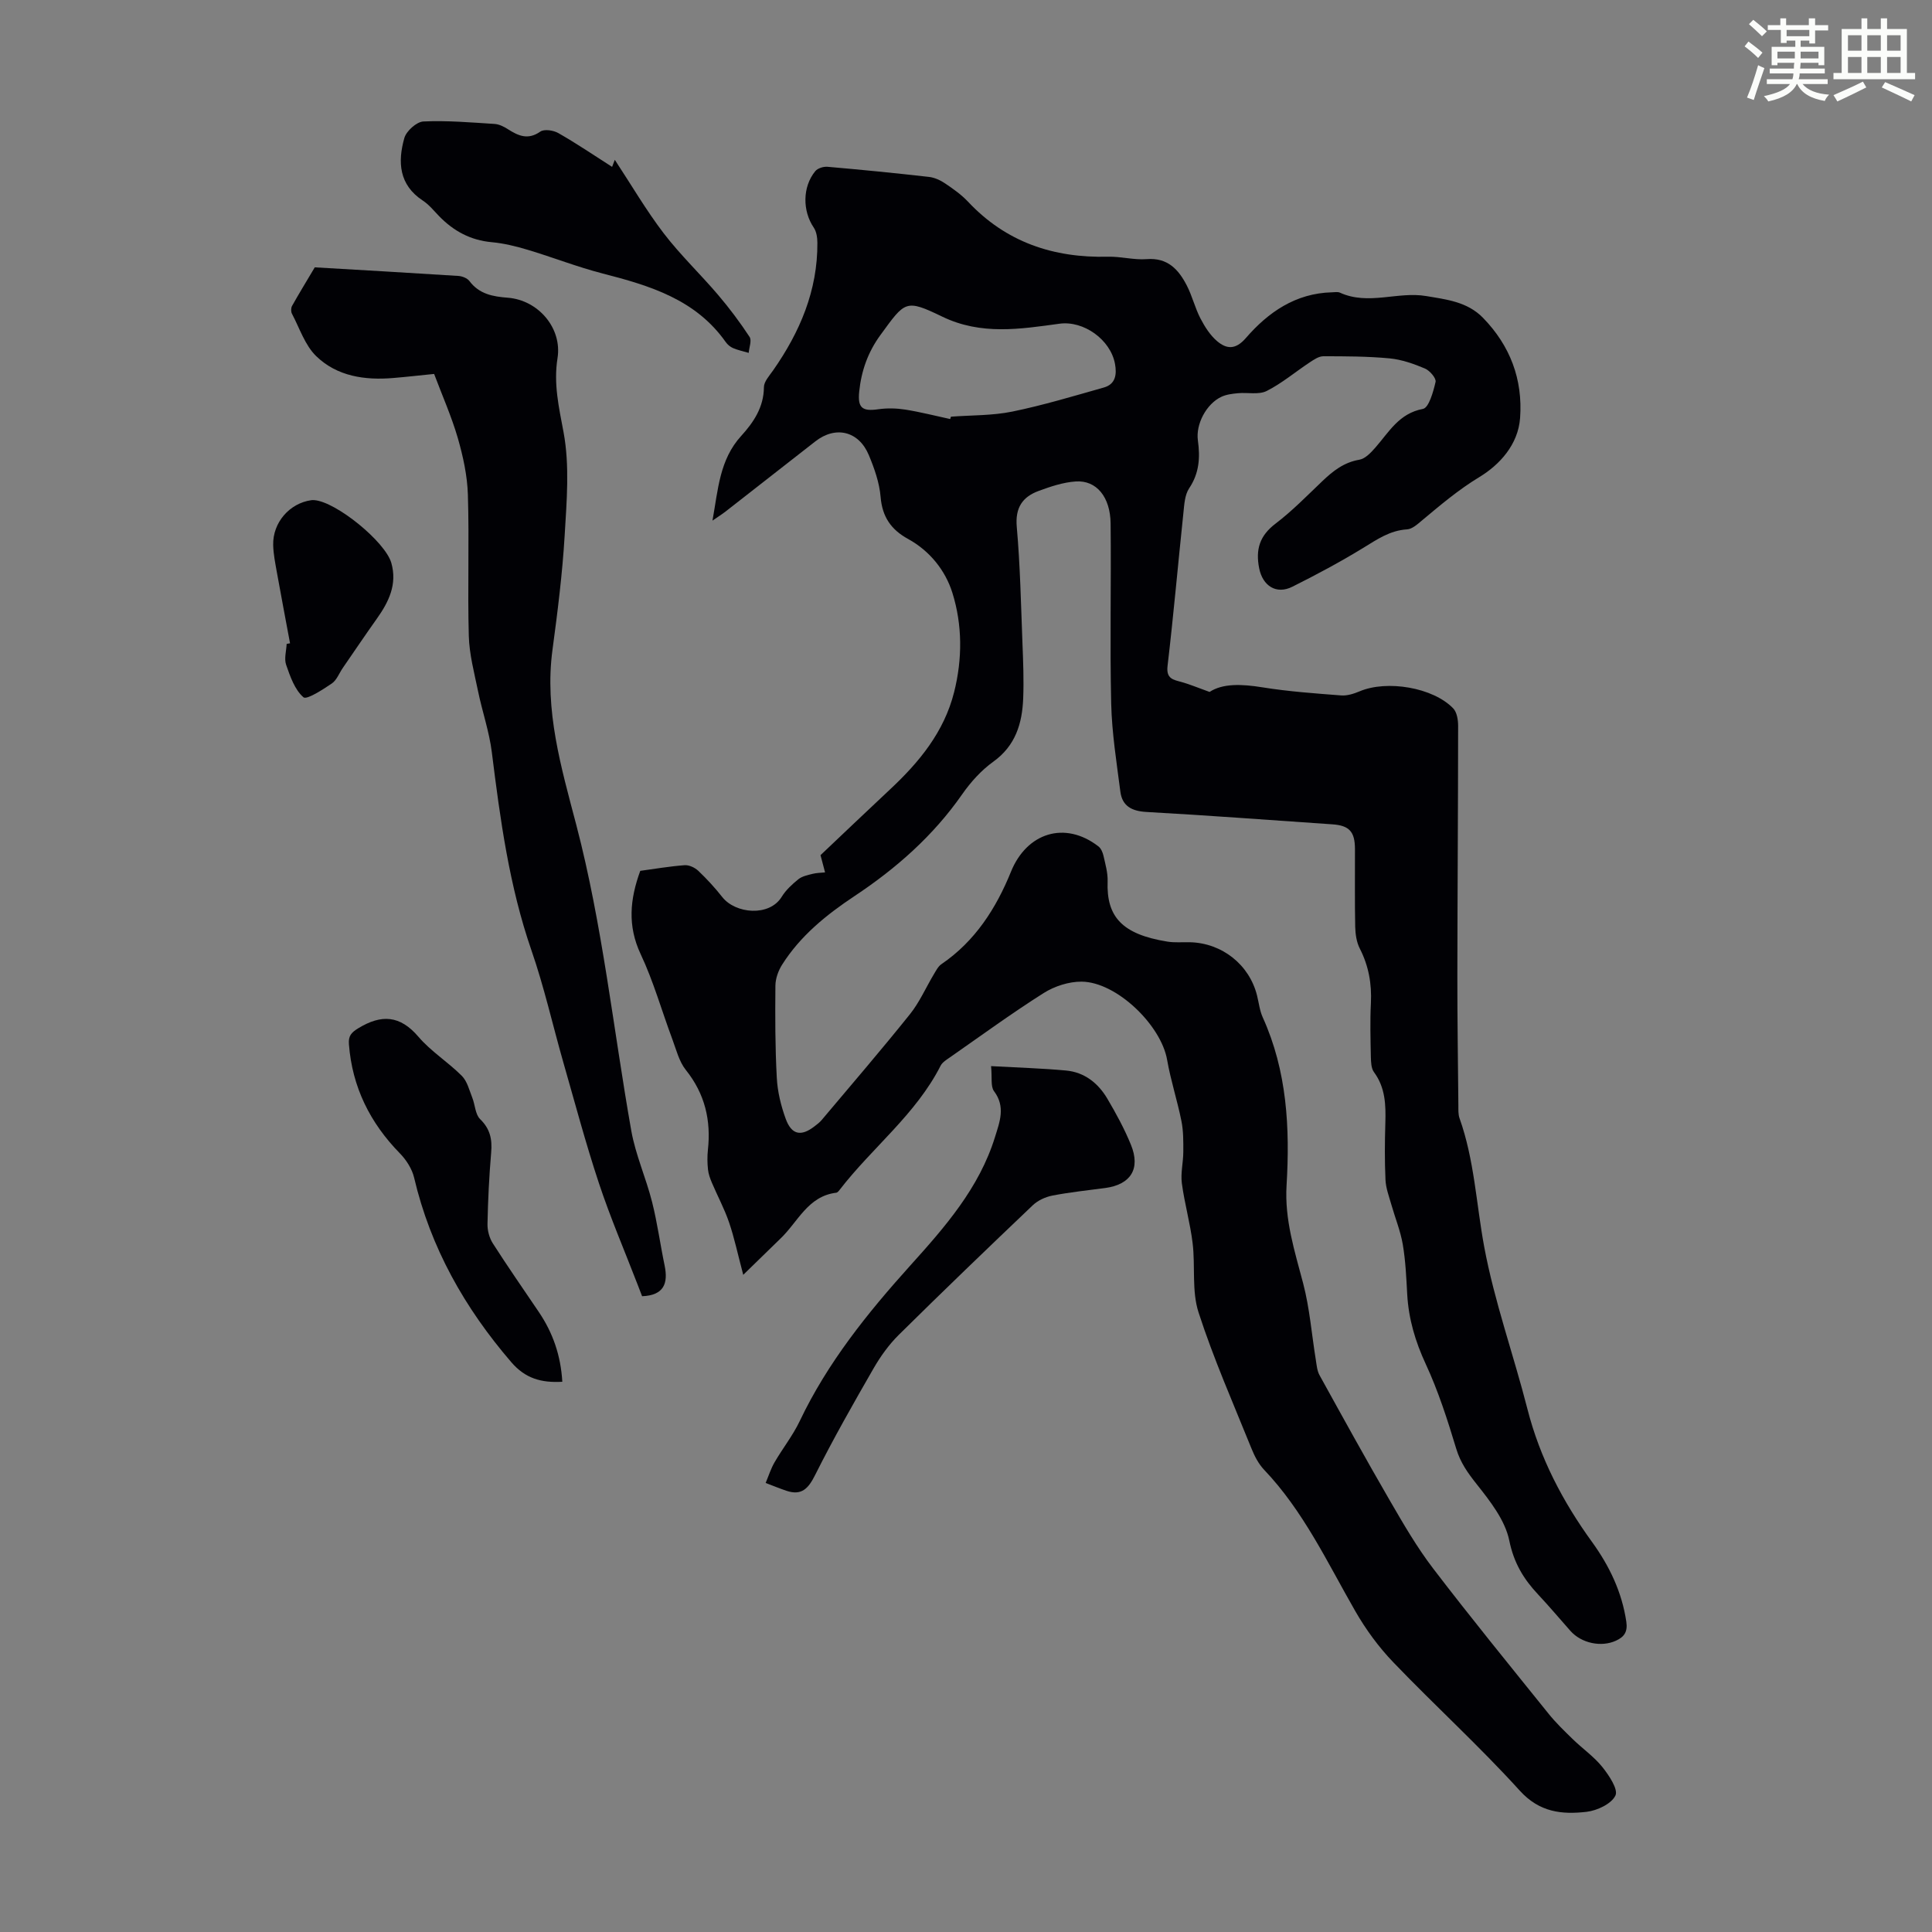 <svg enable-background="new 0 0 400 400" viewBox="0 0 400 400" xmlns="http://www.w3.org/2000/svg"><rect x="0" y="0" width="400" height="400" fill="#808080" stroke="none"/><path d="m361.2 9.6.8-1c.9.7 1.9 1.4 2.9 2.3l-.9 1.1c-1-1-2-1.8-2.8-2.4zm.5 10.6c.9-2.1 1.6-4.3 2.3-6.7.4.2.8.4 1.3.6-.7 2.1-1.5 4.3-2.2 6.6zm.4-15.2.9-.9c1 .8 2 1.6 2.8 2.4l-1 1c-.9-.9-1.8-1.7-2.7-2.5zm12.5-1.2h1.2v1.4h2.7v1.1h-2.7v2.7h-1.2v-.6h-1.8v1.3h4.9v3.8h-1.2v-.5h-3.7c0 .4-.1.9-.1 1.2h5.1v1h-5.2c0 .5-.1.9-.2 1.2h6v1h-5.2c1.1 1.3 2.9 2 5.5 2.2-.4.4-.7.8-.9 1.3-2.9-.5-4.8-1.6-5.7-3.5h-.1c-.8 1.7-2.7 2.9-5.9 3.6-.2-.4-.6-.8-.9-1.1 2.8-.6 4.6-1.4 5.4-2.5h-4.8v-1h5.3c.1-.3.2-.7.2-1.2h-4.9v-1h5c0-.4 0-.8.1-1.2h-3.5v.5h-1.2v-3.8h4.9v-1.3h-1.8v.5h-1.2v-2.7h-2.7v-1h2.6v-1.4h1.2v1.4h4.7v-1.4zm-6.6 8.3h3.6c0-.4 0-.9 0-1.4h-3.6zm1.9-4.6h4.7v-1.3h-4.7zm6.6 3.2h-3.7v1.4h3.7z" fill="#fbfcfa"/><path d="m385.3 3.8h1.3v2.2h2.8v-2.2h1.3v2.2h4.1v9.1h1.7v1.3h-16.9v-1.3h1.7v-9.1h4.1v-2.2zm.4 13.1.7 1.2c-1.8.9-3.8 1.9-6 2.9-.2-.4-.5-.8-.8-1.3 2.3-1 4.3-1.9 6.1-2.8zm-3.1-6.4h2.8v-3.2h-2.8zm0 4.6h2.8v-3.3h-2.8zm4-4.6h2.8v-3.2h-2.8zm0 4.6h2.8v-3.3h-2.8zm3.7 1.9c2.1.9 4.1 1.8 6.1 2.7l-.7 1.3c-2.2-1.1-4.2-2-6.1-2.9zm3.2-9.7h-2.8v3.2h2.8zm-2.8 7.8h2.8v-3.3h-2.8z" fill="#fbfcfa"/><g fill="#010105"><path d="m153.88 263.94c-1.17-4.43-1.86-7.72-2.94-10.87-.95-2.79-2.37-5.42-3.53-8.15-.38-.89-.73-1.84-.83-2.79-.14-1.33-.16-2.7-.02-4.02.68-6.15-.61-11.64-4.56-16.58-1.41-1.76-1.99-4.21-2.81-6.4-2.19-5.86-3.89-11.95-6.55-17.59-2.75-5.86-2.23-11.36-.08-17.24 3.01-.41 6.09-.94 9.19-1.17.92-.07 2.12.5 2.82 1.16 1.78 1.69 3.46 3.52 4.98 5.45 2.73 3.45 9.73 4.1 12.29-.06.86-1.4 2.16-2.6 3.45-3.64.78-.63 1.93-.86 2.95-1.12.83-.21 1.71-.21 2.58-.3-.25-.96-.51-1.93-.94-3.57 4.49-4.25 9.41-8.95 14.38-13.6 6.05-5.65 11.2-11.89 13.28-20.15 1.73-6.88 1.72-13.92-.36-20.57-1.45-4.62-4.66-8.67-9.18-11.15-3.49-1.91-5.34-4.56-5.68-8.69-.24-2.94-1.29-5.91-2.44-8.67-2.09-5-6.9-6.11-11.08-2.83-6.17 4.83-12.34 9.66-18.52 14.47-.77.6-1.6 1.12-2.77 1.93 1.17-6.47 1.46-12.62 5.95-17.54 2.53-2.78 4.68-5.93 4.7-10.09.01-1.15 1.12-2.36 1.88-3.44 5.57-7.96 9.26-16.58 9.19-26.48-.01-1.04-.18-2.27-.74-3.1-2.35-3.44-2.38-8.43.3-11.7.5-.61 1.7-.98 2.52-.91 7.02.61 14.03 1.3 21.04 2.1 1.15.13 2.36.69 3.33 1.35 1.67 1.12 3.35 2.31 4.72 3.76 7.88 8.41 17.7 11.69 29 11.41 2.67-.07 5.38.71 8.02.5 4.36-.34 6.6 2.17 8.3 5.47 1.12 2.17 1.69 4.63 2.81 6.79.9 1.73 2.02 3.51 3.48 4.74 1.94 1.63 3.79 1.81 5.93-.66 4.64-5.36 10.31-9.28 17.82-9.47.56-.01 1.2-.14 1.66.07 5.88 2.69 11.97-.29 17.83.7 4.13.7 8.53 1.16 11.78 4.5 5.64 5.79 8.26 12.75 7.69 20.73-.4 5.57-4.28 9.73-8.43 12.25-4.38 2.65-8.1 5.83-11.94 9.03-.9.76-1.99 1.74-3.04 1.8-3.55.22-6.21 2.09-9.09 3.85-4.74 2.9-9.66 5.53-14.64 8.02-3.37 1.69-6.16-.21-6.88-3.8-.78-3.92.1-6.76 3.39-9.26 3.46-2.63 6.53-5.79 9.69-8.8 2.21-2.1 4.46-3.89 7.66-4.43 1.22-.21 2.41-1.48 3.32-2.52 2.82-3.21 4.88-7.07 9.84-8 1.23-.23 2.15-3.55 2.62-5.59.17-.75-1.2-2.35-2.2-2.77-2.32-.98-4.82-1.86-7.3-2.1-4.56-.43-9.16-.44-13.74-.44-.95 0-1.97.71-2.84 1.28-2.97 1.97-5.74 4.32-8.89 5.91-1.64.82-3.94.27-5.94.46-1.18.11-2.43.26-3.47.76-3.06 1.45-5.3 5.63-4.83 9.02.49 3.53.29 6.78-1.81 9.91-.91 1.36-1.01 3.36-1.19 5.1-1.11 10.55-2.04 21.13-3.28 31.67-.32 2.71 1.21 2.86 2.98 3.36 1.67.47 3.27 1.15 5.72 2.03 2.72-1.8 6.69-1.64 10.91-.96 5.4.87 10.88 1.26 16.33 1.68 1.25.1 2.63-.35 3.83-.85 5.65-2.39 15.19-.81 19.37 3.53.77.8 1.02 2.38 1.02 3.61-.01 17.24-.14 34.48-.16 51.72-.01 8.96.13 17.91.21 26.87.01.89-.05 1.85.24 2.66 3.07 8.61 3.46 17.71 5.1 26.57 2.11 11.37 6.09 22.39 8.96 33.64 2.59 10.14 7.3 19.14 13.39 27.54 3.57 4.94 6.17 10.33 7.08 16.48.31 2.11-.43 3.15-2.13 3.93-3.05 1.41-7.17.54-9.44-2.02-2.23-2.51-4.39-5.09-6.69-7.54-3.01-3.2-5.03-6.54-5.97-11.17-.86-4.2-3.96-8.15-6.75-11.67-1.83-2.31-3.36-4.44-4.23-7.33-1.8-5.95-3.71-11.93-6.32-17.55-2.16-4.66-3.54-9.32-3.83-14.4-.19-3.46-.34-6.95-.92-10.36-.48-2.8-1.59-5.5-2.37-8.25-.48-1.69-1.13-3.39-1.21-5.11-.18-3.91-.15-7.84-.03-11.75.11-3.74.02-7.34-2.35-10.55-.59-.79-.62-2.11-.65-3.19-.07-3.69-.18-7.4.01-11.08.2-4.01-.46-7.73-2.3-11.33-.68-1.32-.91-2.99-.95-4.5-.11-5.37-.03-10.75-.05-16.12-.01-3.6-1.2-4.85-4.67-5.09-12.82-.87-25.64-1.85-38.48-2.56-3.05-.17-5.03-1.21-5.42-4.2-.78-6.07-1.76-12.16-1.9-18.26-.29-12.41.02-24.84-.12-37.26-.06-5.53-2.95-8.99-7.2-8.71-2.61.17-5.23 1.05-7.72 1.97-3.33 1.23-4.86 3.47-4.51 7.42.71 8.02.87 16.09 1.18 24.14.15 3.8.3 7.61.15 11.41-.21 5.17-1.58 9.77-6.19 13.08-2.49 1.79-4.69 4.23-6.45 6.76-5.99 8.59-13.64 15.33-22.29 21.07-5.81 3.86-11.21 8.22-14.99 14.21-.79 1.25-1.36 2.86-1.38 4.31-.06 6.38-.06 12.77.29 19.13.15 2.85.86 5.76 1.84 8.45 1.21 3.33 3.17 3.71 5.92 1.6.53-.41 1.09-.82 1.51-1.32 6.13-7.28 12.33-14.49 18.28-21.91 2-2.49 3.31-5.53 4.97-8.3.45-.74.88-1.62 1.56-2.08 6.98-4.75 11.33-11.57 14.4-19.14 3.27-8.07 11.17-10.6 18.1-5.25.55.42.9 1.26 1.06 1.97.39 1.74.91 3.53.85 5.28-.27 7.36 3.02 10.96 12.37 12.47 1.53.25 3.13.09 4.69.13 6.64.17 12.27 4.64 13.87 11 .38 1.52.55 3.14 1.18 4.54 5.05 11.13 5.65 22.92 4.94 34.8-.43 7.13 1.68 13.61 3.44 20.31 1.35 5.15 1.76 10.56 2.62 15.84.17 1.07.26 2.24.77 3.16 4.8 8.69 9.59 17.39 14.57 25.97 2.79 4.81 5.6 9.67 8.97 14.07 7.75 10.14 15.82 20.03 23.82 29.97 1.53 1.91 3.31 3.63 5.07 5.34 2 1.95 4.37 3.59 6.1 5.74 1.38 1.72 3.34 4.64 2.73 5.92-.82 1.73-3.78 3.12-5.98 3.38-5.09.58-9.73.13-13.83-4.39-8.34-9.2-17.56-17.58-26.16-26.55-3.05-3.17-5.73-6.84-7.92-10.66-5.78-10.07-10.7-20.66-18.85-29.22-1.12-1.18-1.95-2.76-2.57-4.29-3.79-9.39-7.9-18.69-11.01-28.31-1.43-4.43-.64-9.55-1.22-14.31-.5-4.16-1.68-8.24-2.23-12.4-.28-2.11.29-4.32.3-6.49.01-2.14.03-4.33-.39-6.41-.85-4.25-2.22-8.4-2.96-12.66-1.25-7.19-10.47-16.13-17.7-16.19-2.64-.02-5.61.94-7.86 2.36-6.61 4.18-12.94 8.81-19.37 13.29-.72.5-1.6 1.03-1.97 1.76-5.11 10.06-14.13 16.92-20.86 25.64-.2.26-.47.62-.75.65-5.88.71-7.93 6.06-11.55 9.5-2.34 2.27-4.7 4.59-7.7 7.5zm42.85-177.18c.05-.16.1-.33.15-.49 4.23-.32 8.56-.21 12.68-1.05 6.4-1.31 12.68-3.21 18.98-4.99 2.45-.69 2.7-2.73 2.31-4.88-.92-5.04-6.5-9.01-11.49-8.33-8.17 1.12-16.23 2.42-24.27-1.46-7.64-3.69-7.67-3.23-12.79 3.78-2.62 3.58-3.97 7.45-4.41 11.73-.35 3.4.64 4.14 3.97 3.66 1.82-.26 3.74-.21 5.56.07 3.13.5 6.21 1.29 9.31 1.96z"/><path d="m89.88 77.42c-2.92.29-5.68.61-8.45.84-5.89.5-11.65-.34-15.96-4.52-2.33-2.26-3.44-5.78-5.02-8.78-.23-.43-.22-1.19.01-1.61 1.43-2.55 2.95-5.04 4.71-8 9.44.55 19.59 1.13 29.73 1.78.8.05 1.84.46 2.29 1.06 2.03 2.7 4.82 3.21 7.95 3.45 6.33.5 11.27 6.31 10.29 12.5-.85 5.33.28 10.17 1.25 15.36 1.28 6.89.65 14.22.23 21.32-.47 7.92-1.46 15.81-2.52 23.68-1.7 12.57 1.81 24.41 4.92 36.27 5.45 20.83 7.65 42.21 11.39 63.33.89 5.02 3.06 9.8 4.31 14.77 1.09 4.32 1.68 8.76 2.59 13.13.77 3.71-.14 6.19-4.66 6.37-.25-.64-.6-1.54-.94-2.44-2.69-6.98-5.65-13.87-8-20.96-2.74-8.25-4.97-16.66-7.37-25.02-2.21-7.73-3.97-15.61-6.6-23.19-4.61-13.33-6.47-27.13-8.2-41-.53-4.29-2-8.47-2.87-12.73-.78-3.78-1.8-7.58-1.9-11.4-.27-9.73.11-19.48-.19-29.21-.12-3.93-.99-7.91-2.08-11.71-1.3-4.47-3.21-8.77-4.91-13.29z"/><path d="m205.19 220.73c5.57.31 10.56.45 15.52.91 3.82.35 6.66 2.62 8.56 5.84 1.81 3.07 3.54 6.24 4.88 9.54 2.03 4.96-.05 8.23-5.3 8.94-3.66.49-7.34.87-10.96 1.57-1.44.28-3.01 1-4.06 2-9.33 8.88-18.61 17.8-27.76 26.85-2.04 2.02-3.78 4.45-5.22 6.95-4.18 7.26-8.33 14.56-12.08 22.04-1.42 2.84-2.81 4.34-5.98 3.27-1.44-.49-2.85-1.07-4.27-1.61.6-1.43 1.07-2.94 1.84-4.27 1.68-2.9 3.8-5.56 5.23-8.57 5.74-12.06 13.99-22.31 22.84-32.14 7.21-8 14.31-16.08 17.58-26.66.97-3.13 2.22-6.25-.22-9.49-.72-.98-.36-2.78-.6-5.17z"/><path d="m126.73 34.55c-.08.2.15-.4.56-1.46 3.47 5.27 6.5 10.47 10.13 15.22 3.43 4.48 7.57 8.42 11.24 12.73 2.35 2.76 4.54 5.68 6.53 8.71.49.74-.09 2.19-.18 3.31-1.08-.32-2.2-.55-3.24-.99-.59-.25-1.16-.74-1.53-1.27-6.22-8.81-15.69-11.66-25.45-14.17-5.25-1.35-10.33-3.35-15.53-4.91-2.43-.73-4.95-1.35-7.47-1.58-4.37-.4-7.87-2.3-10.86-5.37-1.09-1.12-2.1-2.4-3.39-3.24-4.96-3.26-5.22-8.01-3.83-12.94.41-1.46 2.53-3.37 3.95-3.44 4.89-.23 9.82.2 14.73.51.94.06 1.93.55 2.75 1.08 2.17 1.38 4.17 2.3 6.72.51.81-.57 2.73-.28 3.75.31 3.82 2.18 7.47 4.66 11.12 6.99z"/><path d="m116.42 286.08c-4.35.25-7.66-.68-10.55-4.04-9.66-11.22-16.72-23.7-20.13-38.21-.43-1.82-1.61-3.67-2.94-5.03-6.19-6.33-9.88-13.73-10.56-22.61-.13-1.7.47-2.41 1.95-3.31 4.77-2.9 8.62-2.71 12.45 1.78 2.59 3.03 6.13 5.23 8.97 8.08 1.12 1.12 1.55 2.96 2.17 4.52.59 1.48.61 3.45 1.62 4.44 2.09 2.03 2.53 4.19 2.29 6.93-.42 4.91-.66 9.83-.76 14.76-.03 1.35.38 2.9 1.1 4.03 3.07 4.81 6.34 9.49 9.53 14.22 2.88 4.26 4.54 8.95 4.86 14.44z"/><path d="m60.05 133.19c-.91-4.91-1.85-9.81-2.73-14.72-.33-1.87-.72-3.75-.76-5.64-.11-4.63 3.38-8.64 7.88-9.27.22-.03.44-.03.66-.01 4.53.37 14.66 8.6 15.92 13 1.26 4.43-.53 8.07-3.01 11.56-2.39 3.36-4.69 6.78-7.03 10.17-.76 1.1-1.27 2.55-2.3 3.24-1.87 1.27-5.2 3.42-5.86 2.84-1.8-1.57-2.74-4.3-3.58-6.72-.44-1.28.04-2.88.11-4.33.24-.03.47-.07.7-.12z"/></g></svg>